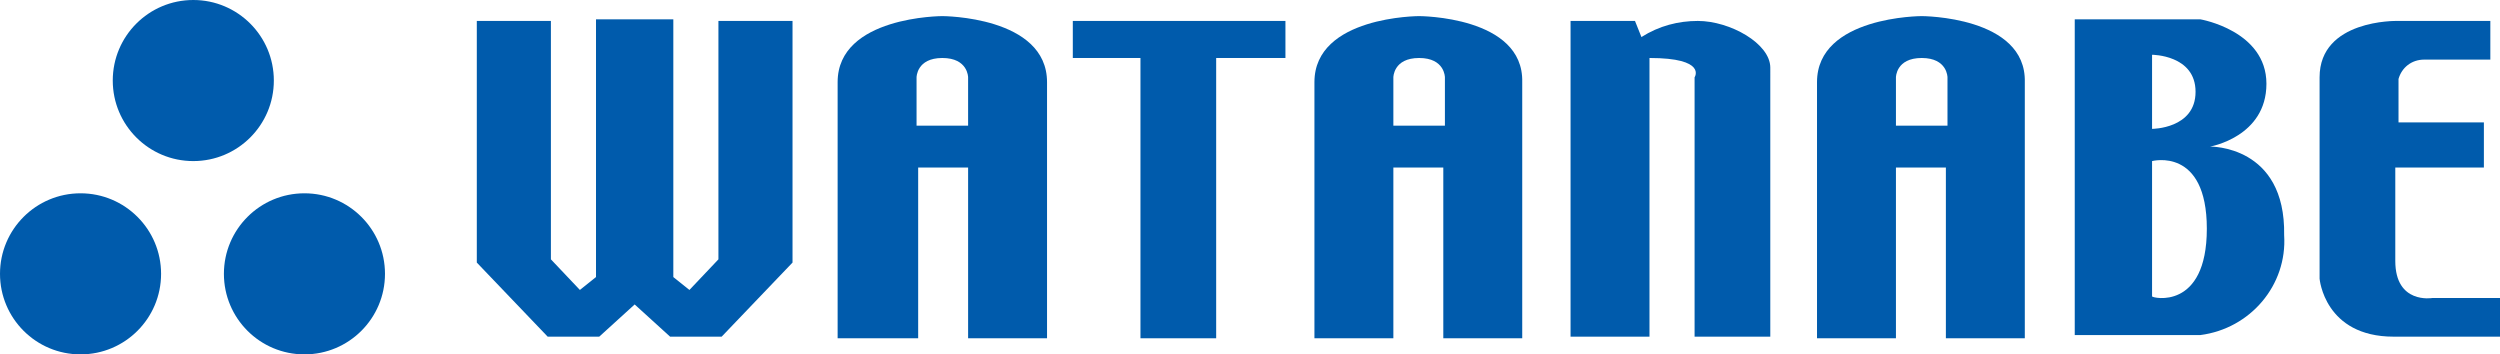 <?xml version="1.0" encoding="utf-8"?>
<!-- Generator: Adobe Illustrator 27.6.1, SVG Export Plug-In . SVG Version: 6.00 Build 0)  -->
<svg version="1.1" id="Layer_1" xmlns="http://www.w3.org/2000/svg" xmlns:xlink="http://www.w3.org/1999/xlink" x="0px" y="0px"
	 viewBox="0 0 155.2 22" style="enable-background:new 0 0 155.2 22;" xml:space="preserve">
<style type="text/css">
	.st0{fill:#005BAC;}
</style>
<g>
	<path class="st0" d="M44.6,16.1L42.8,18l-1-0.8v-16h-2.4H37v16L36,18l-1.8-1.9V1.3h-4.6v15l4.4,4.6h3.2l2.2-2l2.2,2h3.2l4.4-4.6
		v-15h-4.6L44.6,16.1z"/>
	<path class="st0" d="M58.5,1c0,0-6.5,0-6.5,4.1v15.9h5V10.4h3.1v10.6H65V5.1C65,1,58.5,1,58.5,1z M60.1,7.8h-3.2v-3
		c0,0,0-1.2,1.6-1.2s1.6,1.2,1.6,1.2L60.1,7.8z"/>
	<path class="st0" d="M88.1,1c0,0-6.5,0-6.5,4.1v15.9h4.9V10.4h3.1v10.6h4.9V5.1C94.6,1,88.1,1,88.1,1z M89.7,7.8h-3.2v-3
		c0,0,0-1.2,1.6-1.2s1.6,1.2,1.6,1.2L89.7,7.8z"/>
	<path class="st0" d="M119.3,1c0,0-6.5,0-6.5,4.1v15.9h4.9V10.4h3.1v10.6h4.9V5.1C125.8,1,119.3,1,119.3,1z M120.9,7.8h-3.2v-3
		c0,0,0-1.2,1.6-1.2s1.6,1.2,1.6,1.2V7.8z"/>
	<path class="st0" d="M66.6,3.6h4.2v17.4h4.7V3.6h4.3V1.3H66.6L66.6,3.6z"/>
	<path class="st0" d="M105.4,1.3c-1.2,0-2.4,0.3-3.5,1l-0.4-1h-4v19.6h4.9V3.6c3.6,0,2.8,1.2,2.8,1.2v16.1h4.7V4.2
		C109.9,2.7,107.4,1.3,105.4,1.3z"/>
	<path class="st0" d="M137.2,9.1c0,0,3.5-0.6,3.5-3.9s-4.1-4-4.1-4h-7.8v19.6h7.8c3.1-0.4,5.4-3.1,5.2-6.2
		C141.9,9,137.2,9.1,137.2,9.1L137.2,9.1z M133.6,3.4c0,0,2.7,0,2.7,2.3S133.6,8,133.6,8V3.4z M133.6,18.4V10c0,0,3.4-0.9,3.4,4.2
		S133.6,18.5,133.6,18.4L133.6,18.4z"/>
	<path class="st0" d="M151,18.5c0,0-2.3,0.4-2.3-2.3v-5.8h5.5V7.6h-5.3V4.9c0.2-0.7,0.8-1.2,1.6-1.2h4.1V1.3h-5.8
		c0,0-4.8-0.1-4.8,3.5v12.5c0,0,0.3,3.6,4.6,3.6h6.7v-2.4L151,18.5z"/>
	<circle class="st0" cx="12" cy="5" r="5"/>
	<circle class="st0" cx="5" cy="17" r="5"/>
	<circle class="st0" cx="18.9" cy="17" r="5"/>
</g>
</svg>
